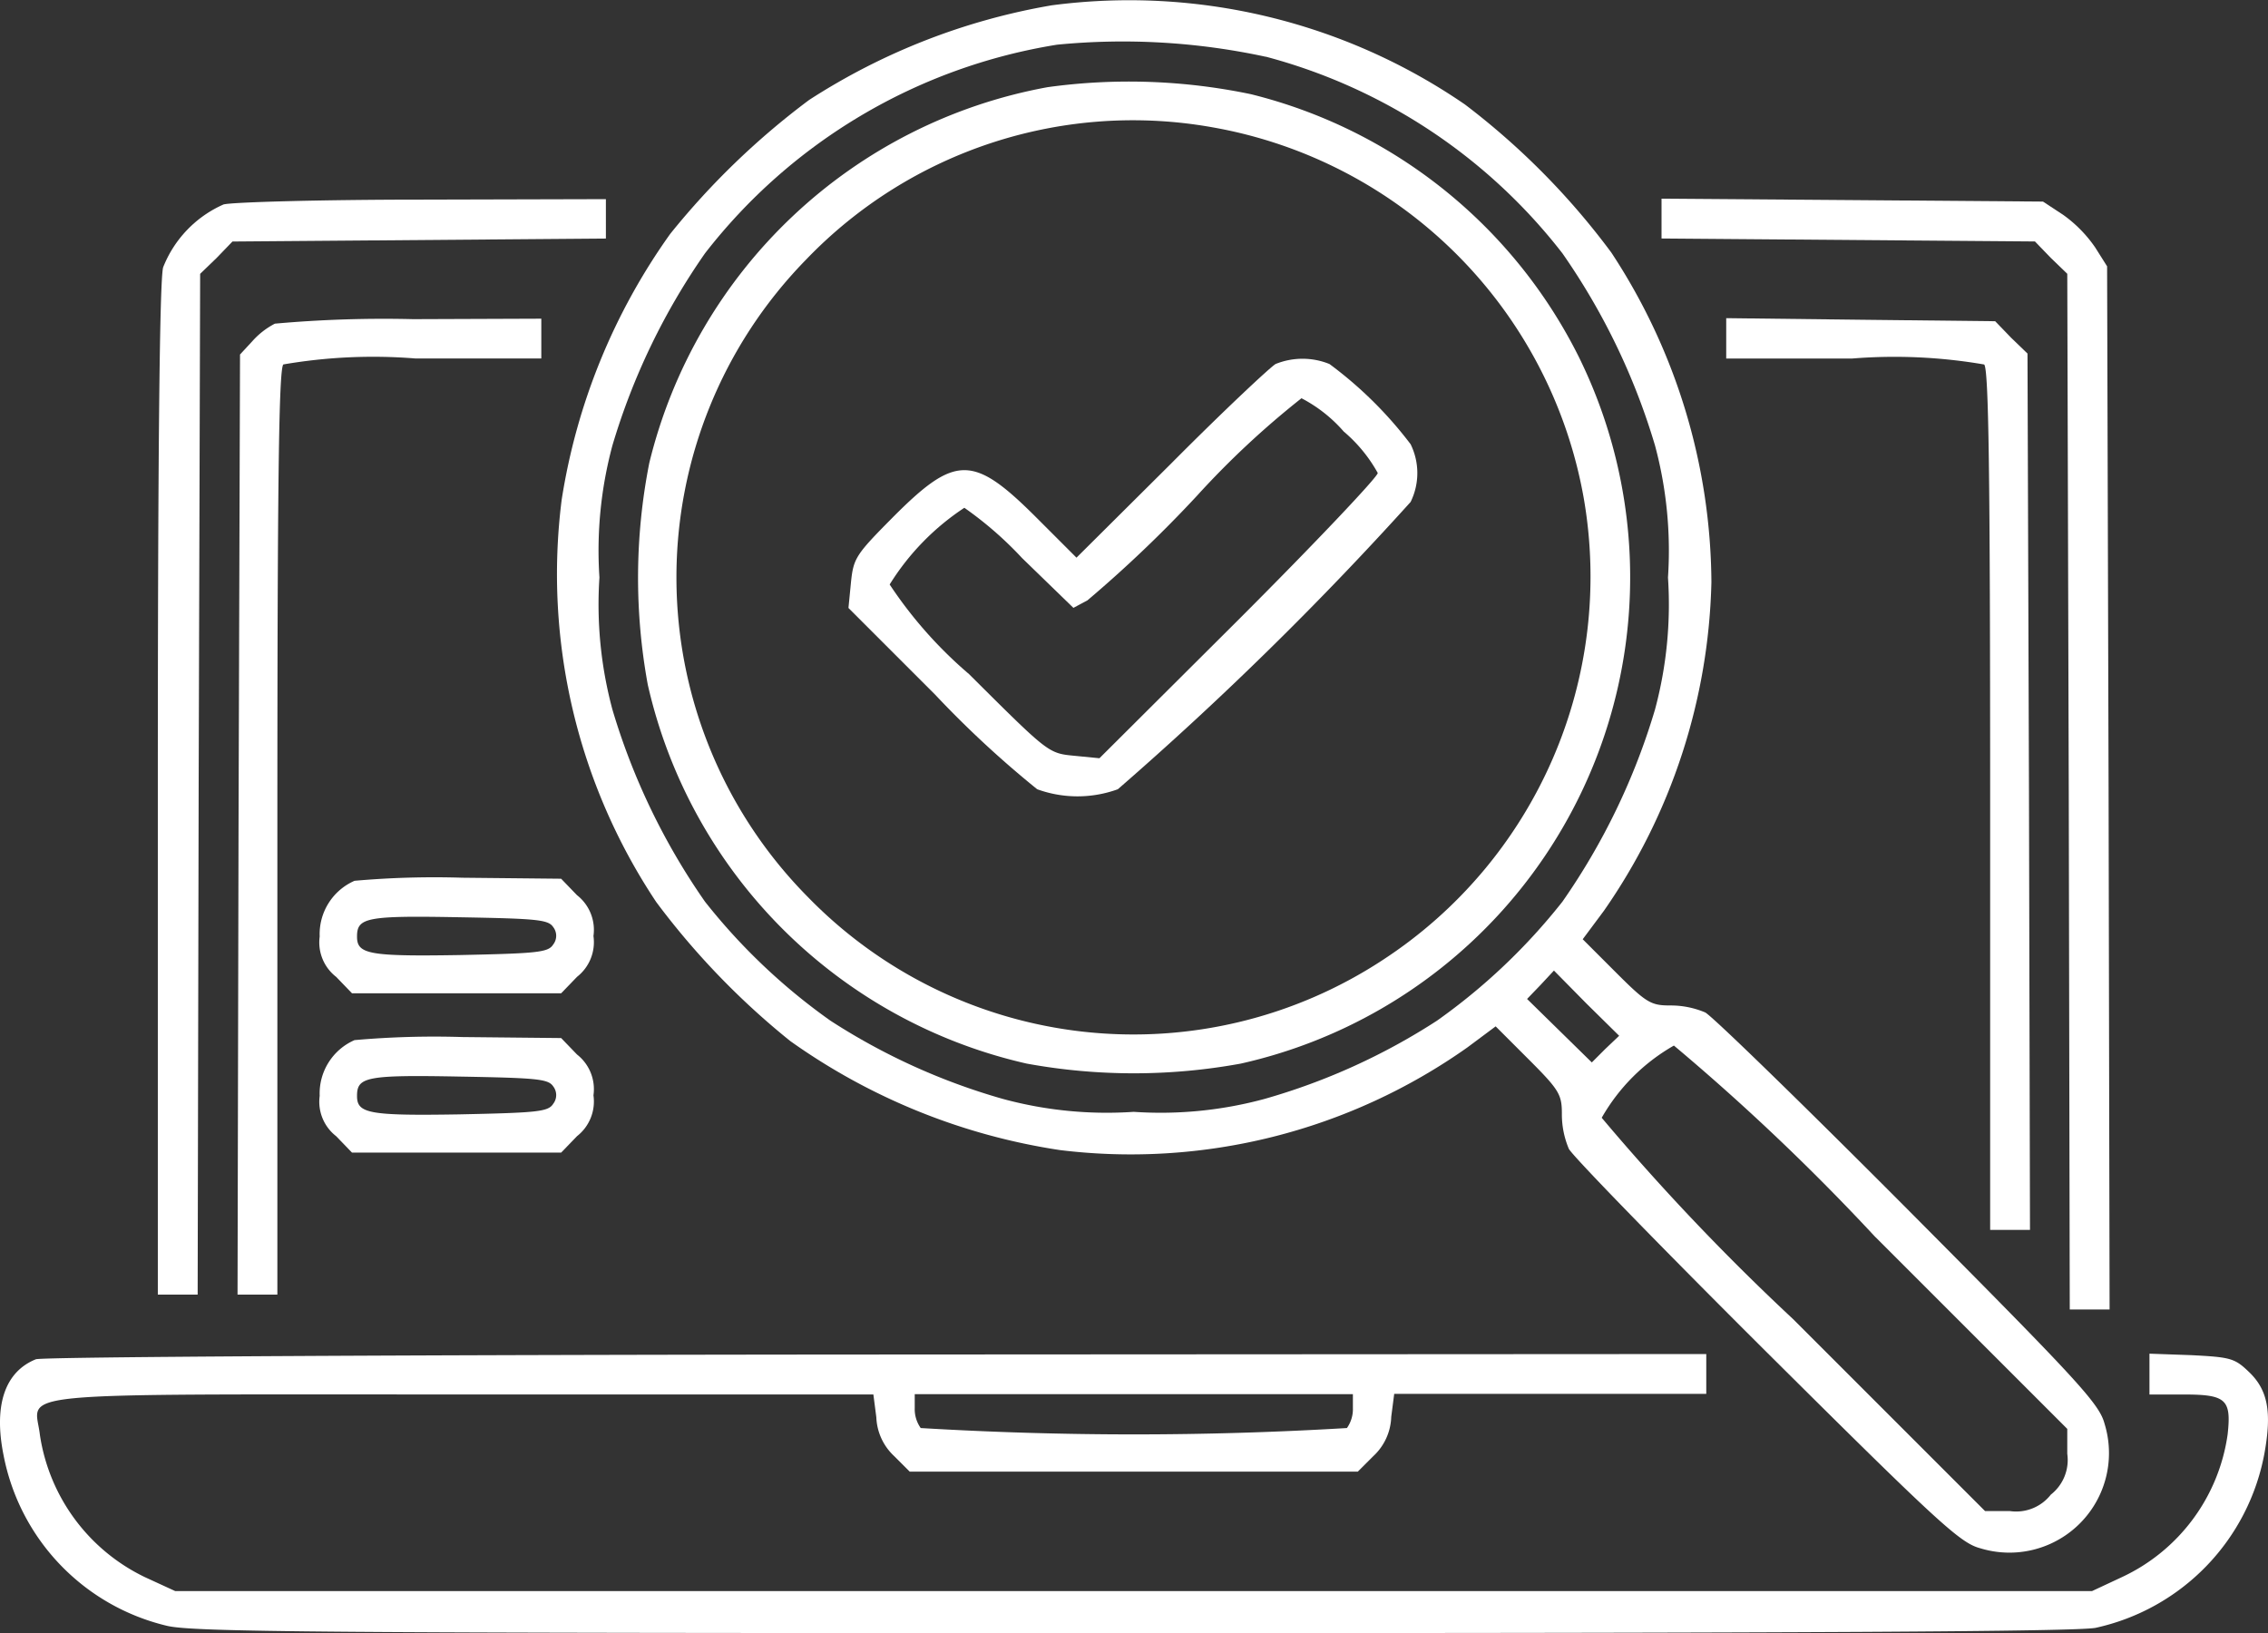 <?xml version="1.0" encoding="UTF-8"?> <svg xmlns="http://www.w3.org/2000/svg" width="42.879" height="30.876" viewBox="0 0 42.879 30.876"><rect x="0" y="0" width="42.879" height="30.876" fill="#333333" stroke="none"/><g id="Quality_Assurance" data-name="Quality Assurance" transform="translate(-28.297 420.001)"><path id="Path_56" data-name="Path 56" d="M149.451-419.9a12.24,12.24,0,0,0-4.584,1.789,14.479,14.479,0,0,0-2.626,2.532,11.763,11.763,0,0,0-2.052,5.027,11.179,11.179,0,0,0,1.789,7.606,14.477,14.477,0,0,0,2.532,2.626,11.824,11.824,0,0,0,5.1,2.062,11.022,11.022,0,0,0,7.7-1.939l.537-.4.631.631c.574.574.621.659.621,1.026a1.671,1.671,0,0,0,.132.659c.075.141,1.76,1.873,3.746,3.85,3.238,3.219,3.652,3.6,4.029,3.7a1.882,1.882,0,0,0,2.353-2.353c-.1-.377-.48-.791-3.7-4.029-1.977-1.986-3.709-3.671-3.85-3.747a1.672,1.672,0,0,0-.659-.132c-.367,0-.452-.047-1.026-.621l-.631-.631.4-.537a11.319,11.319,0,0,0,2.033-6.213,11.443,11.443,0,0,0-1.892-6.232,13.914,13.914,0,0,0-2.768-2.8A11.208,11.208,0,0,0,149.451-419.9Zm4.048.97a10.5,10.5,0,0,1,5.61,3.718,12.616,12.616,0,0,1,1.751,3.634,7.655,7.655,0,0,1,.245,2.495,7.655,7.655,0,0,1-.245,2.495,12.615,12.615,0,0,1-1.751,3.634,11.42,11.42,0,0,1-2.372,2.25,12.043,12.043,0,0,1-3.257,1.478,7.5,7.5,0,0,1-2.476.245,7.5,7.5,0,0,1-2.476-.245,12.044,12.044,0,0,1-3.257-1.478,11.42,11.42,0,0,1-2.372-2.25,12.615,12.615,0,0,1-1.751-3.634,7.655,7.655,0,0,1-.245-2.495,7.655,7.655,0,0,1,.245-2.495,12.615,12.615,0,0,1,1.751-3.634,10.532,10.532,0,0,1,6.655-3.944A12.788,12.788,0,0,1,153.5-418.928Zm6.42,18.761-.254.254-.612-.6-.612-.6.254-.264.254-.273.612.621.621.612Zm5.111,3.558,3.624,3.624v.471a.831.831,0,0,1-.311.772.832.832,0,0,1-.772.311H167.1l-3.624-3.624a43.65,43.65,0,0,1-3.624-3.812,3.653,3.653,0,0,1,1.365-1.365A42.377,42.377,0,0,1,165.03-396.609Z" transform="translate(-101.273 0)" fill="#fff"></path><path id="Path_57" data-name="Path 57" d="M164.19-403.541a9.507,9.507,0,0,0-7.531,7.107,11.194,11.194,0,0,0-.028,4.189,9.5,9.5,0,0,0,7.164,7.164,11.25,11.25,0,0,0,4.048,0,9.423,9.423,0,0,0,6.392-13.357,9.471,9.471,0,0,0-6.2-4.97A11.24,11.24,0,0,0,164.19-403.541Zm3.135.762a8.651,8.651,0,0,1,7,7,8.651,8.651,0,0,1-3.794,8.736,8.59,8.59,0,0,1-10.872-1.186,8.589,8.589,0,0,1-.038-12.049A8.564,8.564,0,0,1,167.325-402.779Z" transform="translate(-116.087 -14.812)" fill="#fff"></path><path id="Path_58" data-name="Path 58" d="M206.777-347.851c-.1.056-1,.9-1.977,1.883l-1.789,1.779-.753-.753c-1.2-1.2-1.534-1.2-2.72-.009-.7.706-.744.772-.791,1.233l-.047.48,1.638,1.638a19.346,19.346,0,0,0,1.93,1.789,2.232,2.232,0,0,0,1.525,0,63.948,63.948,0,0,0,5.535-5.431,1.236,1.236,0,0,0,0-1.092,7.551,7.551,0,0,0-1.534-1.516A1.357,1.357,0,0,0,206.777-347.851Zm1.29,1.28a2.81,2.81,0,0,1,.64.781c0,.075-1.186,1.327-2.626,2.767l-2.636,2.626-.48-.047c-.49-.047-.49-.056-1.986-1.544a8.119,8.119,0,0,1-1.5-1.694,4.716,4.716,0,0,1,1.412-1.45,6.88,6.88,0,0,1,1.092.951l.97.941.264-.141a23.8,23.8,0,0,0,2.071-1.977,16.455,16.455,0,0,1,1.977-1.845A2.726,2.726,0,0,1,208.066-346.571Z" transform="translate(-154.362 -65.269)" fill="#fff"></path><path id="Path_59" data-name="Path 59" d="M61.243-379.9A2.166,2.166,0,0,0,60.1-378.71c-.066.245-.1,3.474-.1,9.884v9.536h.753l.019-9.649.028-9.649.311-.3.3-.311,3.53-.028,3.53-.028V-380l-3.455.009C63.106-379.991,61.412-379.944,61.243-379.9Z" transform="translate(-28.719 -36.236)" fill="#fff"></path><path id="Path_60" data-name="Path 60" d="M362-379.724v.377l3.53.028,3.53.028.3.311.311.3.028,9.79.019,9.79h.753l-.019-9.865-.028-9.856-.226-.358a2.478,2.478,0,0,0-.6-.612l-.386-.254-3.605-.028L362-380.1Z" transform="translate(-302.29 -36.145)" fill="#fff"></path><path id="Path_61" data-name="Path 61" d="M76.706-355.906a1.481,1.481,0,0,0-.424.329l-.235.254-.028,8.886L76-337.55h.753v-8.736c0-6.665.028-8.764.113-8.849a10,10,0,0,1,2.495-.113h2.382V-356l-2.419.009A23.022,23.022,0,0,0,76.706-355.906Z" transform="translate(-43.212 -57.976)" fill="#fff"></path><path id="Path_62" data-name="Path 62" d="M375-355.714v.377h2.382a9.993,9.993,0,0,1,2.495.113c.085.085.113,2.043.113,8.237v8.124h.753l-.019-8.284-.028-8.284-.311-.3-.3-.311-2.542-.028L375-356.1Z" transform="translate(-314.067 -57.886)" fill="#fff"></path><path id="Path_63" data-name="Path 63" d="M93.159-243.661a1.1,1.1,0,0,0-.659,1.054.824.824,0,0,0,.311.762l.3.311h3.954l.3-.311a.832.832,0,0,0,.311-.772.832.832,0,0,0-.311-.772l-.3-.311-1.864-.019A17.119,17.119,0,0,0,93.159-243.661Zm3.756.875a.268.268,0,0,1,0,.329c-.094.151-.3.169-1.779.2-1.713.028-1.93-.019-1.93-.348,0-.358.169-.4,1.92-.367C96.614-242.946,96.821-242.927,96.915-242.786Z" transform="translate(-58.159 -159.688)" fill="#fff"></path><path id="Path_64" data-name="Path 64" d="M93.159-211.661a1.1,1.1,0,0,0-.659,1.054.824.824,0,0,0,.311.762l.3.311h3.954l.3-.311a.832.832,0,0,0,.311-.772.832.832,0,0,0-.311-.772l-.3-.311-1.864-.019A17.121,17.121,0,0,0,93.159-211.661Zm3.756.875a.268.268,0,0,1,0,.329c-.094.151-.3.169-1.779.2-1.713.028-1.93-.019-1.93-.348,0-.358.169-.4,1.92-.367C96.614-210.946,96.821-210.927,96.915-210.786Z" transform="translate(-58.159 -188.676)" fill="#fff"></path><path id="Path_65" data-name="Path 65" d="M28.975-148.087c-.584.235-.8.866-.612,1.807a4.114,4.114,0,0,0,3.078,3.229c.471.122,2.852.141,18.262.141,12.764,0,17.857-.028,18.215-.1a4.148,4.148,0,0,0,3.191-3.3c.141-.781.066-1.2-.3-1.544-.264-.254-.348-.273-1.083-.311l-.791-.028v.772h.65c.8,0,.9.094.828.753a3.519,3.519,0,0,1-2,2.7l-.565.264H31.611l-.574-.264a3.571,3.571,0,0,1-1.986-2.692c-.094-.828-.819-.762,7.973-.762h7.785l.056.433a1.057,1.057,0,0,0,.339.734l.292.292h8.472l.292-.292A1.057,1.057,0,0,0,54.6-147l.056-.433h5.9v-.753l-15.692.009C36.223-148.172,29.079-148.134,28.975-148.087Zm24.9.923a.618.618,0,0,1-.113.377,67.679,67.679,0,0,1-8.058,0,.618.618,0,0,1-.113-.377v-.264h8.284Z" transform="translate(0 -246.216)" fill="#fff"></path></g></svg> 